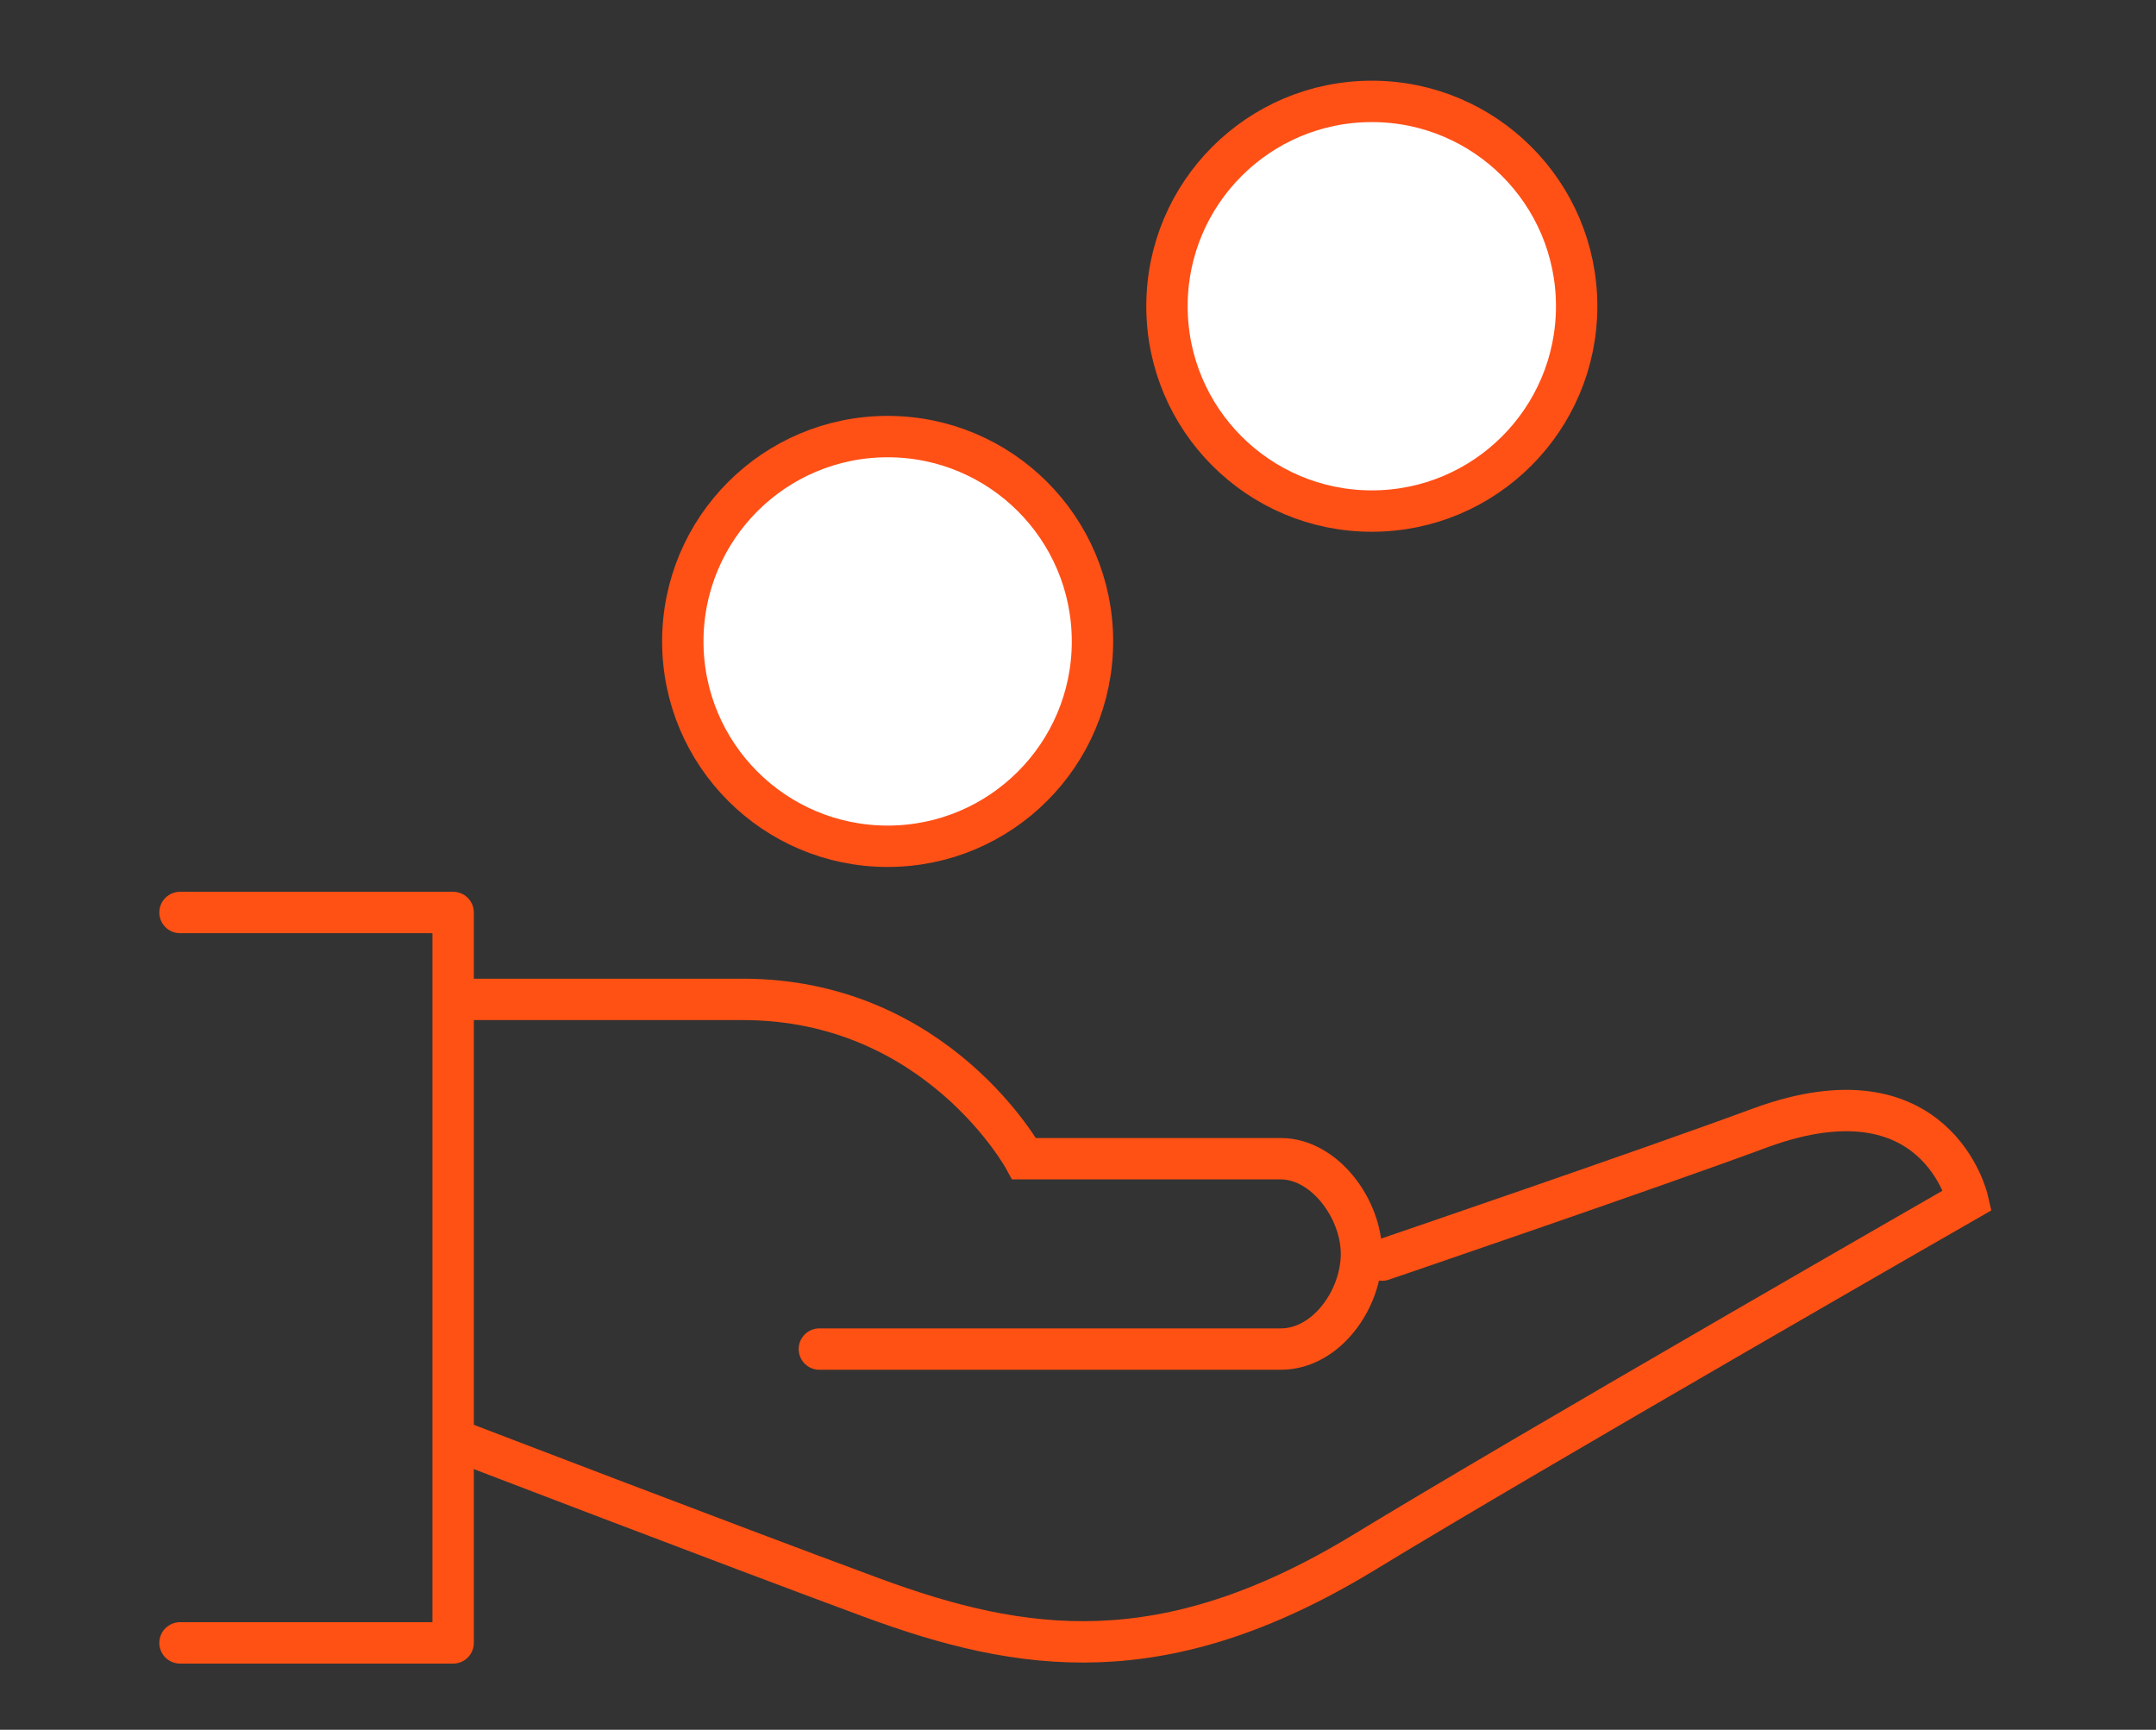 <?xml version="1.0" encoding="utf-8"?>
<!-- Generator: Adobe Illustrator 24.2.0, SVG Export Plug-In . SVG Version: 6.00 Build 0)  -->
<svg version="1.1" id="Layer_1" xmlns="http://www.w3.org/2000/svg" xmlns:xlink="http://www.w3.org/1999/xlink" x="0px" y="0px"
	 viewBox="0 0 104.2 83.6" style="enable-background:new 0 0 104.2 83.6;" xml:space="preserve">
<rect x="0" y="0" width="104.2" height="83.6" fill="#333333" stroke="none"/>
<style type="text/css">
	.st0{fill:none;stroke:#FF5114;stroke-width:2;stroke-linecap:round;stroke-miterlimit:10;}
	.st1{fill:none;stroke:#FF5114;stroke-width:2;stroke-linecap:round;stroke-linejoin:round;stroke-miterlimit:10;}
	.st2{fill:#FFFFFF;stroke:#FF5016;stroke-width:2;stroke-linecap:round;stroke-miterlimit:10;}
</style>
<g>
	<g>
		<path class="st0" d="M22.3,69.7c0,0,12.5,4.8,19.8,7.5c7.3,2.7,14.1,3.7,23.7-2.1c8.2-5,29.3-17.1,29.3-17.1s-1.5-6.6-10-3.5
			c-5.4,2-18.3,6.4-18.3,6.4"/>
		<polyline class="st1" points="8.7,44.1 21.9,44.1 21.9,79.4 8.7,79.4 		"/>
		<path class="st0" d="M39.6,65.2h22.3c2.2,0,3.9-2.4,3.9-4.6c0-2.2-1.8-4.6-3.9-4.6H49.5c0,0-4.2-7.7-13.6-7.7
			c-9.4,0-13.6,0-13.6,0"/>
	</g>
	<circle class="st2" cx="66.3" cy="14.8" r="9.9"/>
	<circle class="st2" cx="42.9" cy="31" r="9.9"/>
</g>
</svg>
